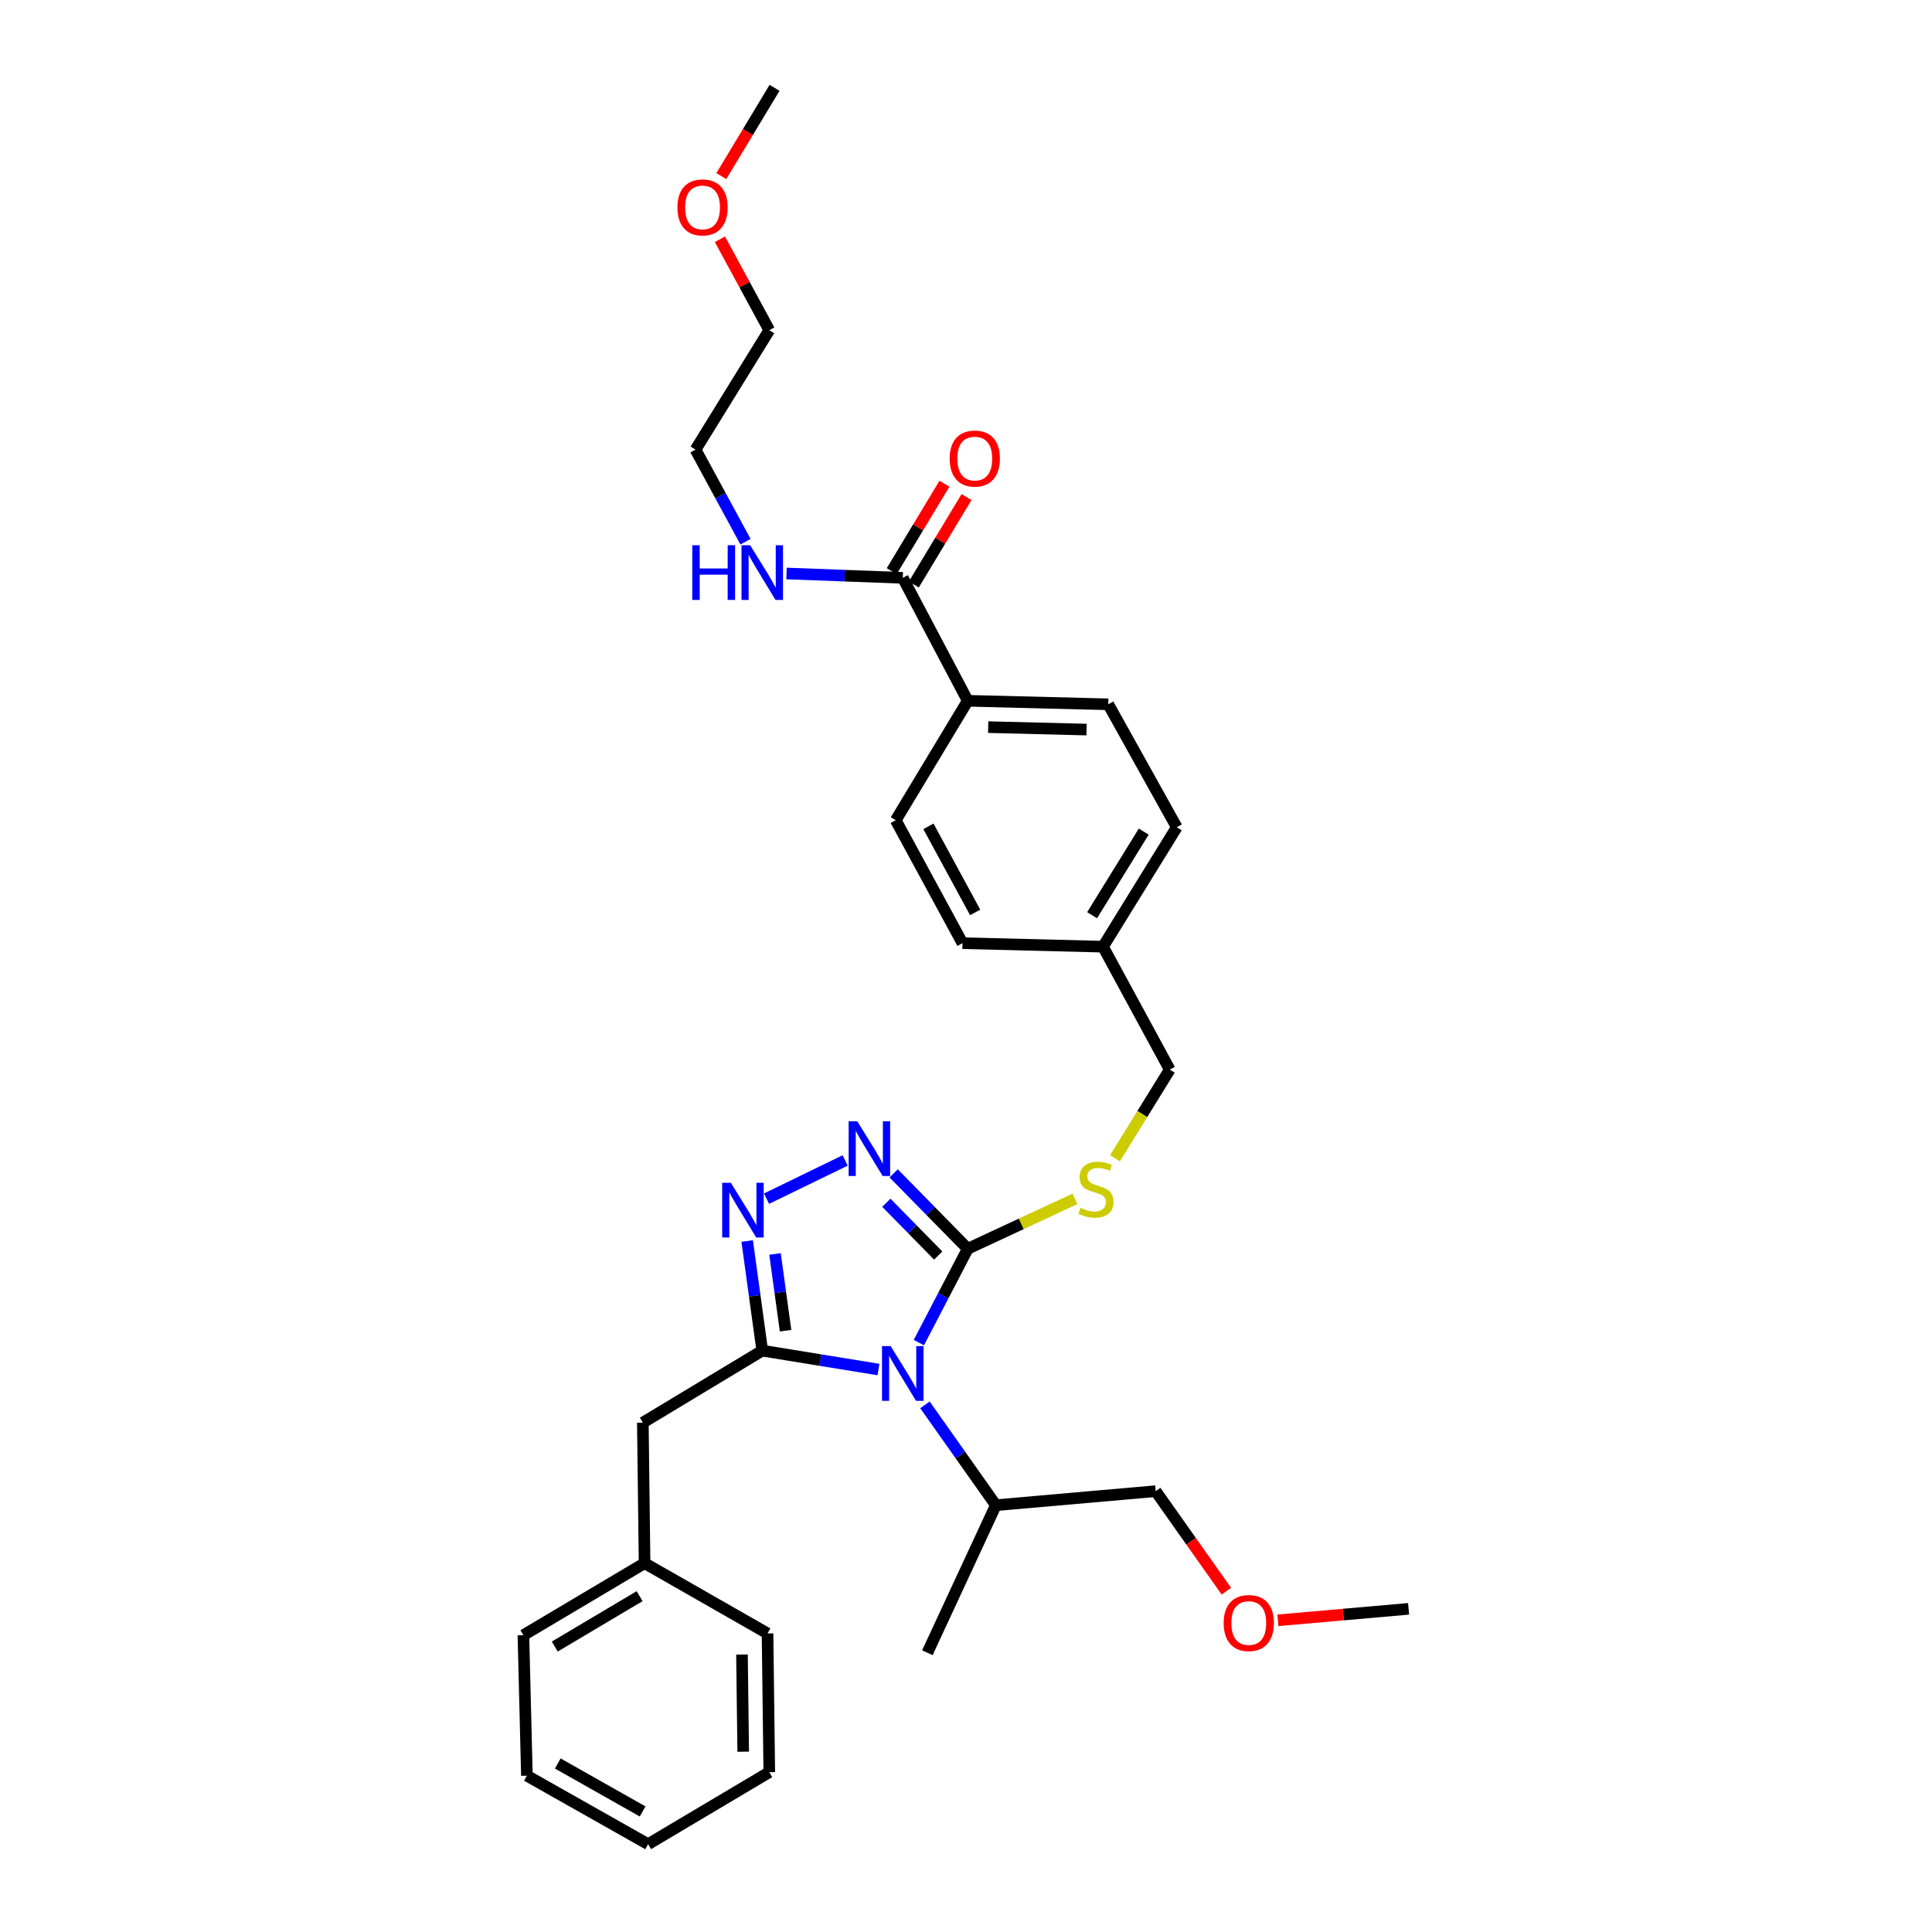 <?xml version='1.0' encoding='iso-8859-1'?>
<svg version='1.1' baseProfile='full'
              xmlns='http://www.w3.org/2000/svg'
                      xmlns:rdkit='http://www.rdkit.org/xml'
                      xmlns:xlink='http://www.w3.org/1999/xlink'
                  xml:space='preserve'
width='1000px' height='1000px' viewBox='0 0 1000 1000'>
<!-- END OF HEADER -->
<rect style='opacity:1.0;fill:#FFFFFF;stroke:none' width='1000' height='1000' x='0' y='0'> </rect>
<path class='bond-0' d='M 488.835,250.387 L 475.193,273.014' style='fill:none;fill-rule:evenodd;stroke:#FF0000;stroke-width:6px;stroke-linecap:butt;stroke-linejoin:miter;stroke-opacity:1' />
<path class='bond-0' d='M 475.193,273.014 L 461.551,295.641' style='fill:none;fill-rule:evenodd;stroke:#000000;stroke-width:6px;stroke-linecap:butt;stroke-linejoin:miter;stroke-opacity:1' />
<path class='bond-0' d='M 500.277,257.285 L 486.635,279.912' style='fill:none;fill-rule:evenodd;stroke:#FF0000;stroke-width:6px;stroke-linecap:butt;stroke-linejoin:miter;stroke-opacity:1' />
<path class='bond-0' d='M 486.635,279.912 L 472.993,302.539' style='fill:none;fill-rule:evenodd;stroke:#000000;stroke-width:6px;stroke-linecap:butt;stroke-linejoin:miter;stroke-opacity:1' />
<path class='bond-1' d='M 467.272,299.09 L 437.187,297.963' style='fill:none;fill-rule:evenodd;stroke:#000000;stroke-width:6px;stroke-linecap:butt;stroke-linejoin:miter;stroke-opacity:1' />
<path class='bond-1' d='M 437.187,297.963 L 407.101,296.836' style='fill:none;fill-rule:evenodd;stroke:#0000FF;stroke-width:6px;stroke-linecap:butt;stroke-linejoin:miter;stroke-opacity:1' />
<path class='bond-2' d='M 467.272,299.09 L 500.906,362.727' style='fill:none;fill-rule:evenodd;stroke:#000000;stroke-width:6px;stroke-linecap:butt;stroke-linejoin:miter;stroke-opacity:1' />
<path class='bond-3' d='M 372.628,123.843 L 385.404,147.377' style='fill:none;fill-rule:evenodd;stroke:#FF0000;stroke-width:6px;stroke-linecap:butt;stroke-linejoin:miter;stroke-opacity:1' />
<path class='bond-3' d='M 385.404,147.377 L 398.179,170.91' style='fill:none;fill-rule:evenodd;stroke:#000000;stroke-width:6px;stroke-linecap:butt;stroke-linejoin:miter;stroke-opacity:1' />
<path class='bond-4' d='M 373.356,91.148 L 387.134,68.301' style='fill:none;fill-rule:evenodd;stroke:#FF0000;stroke-width:6px;stroke-linecap:butt;stroke-linejoin:miter;stroke-opacity:1' />
<path class='bond-4' d='M 387.134,68.301 L 400.911,45.455' style='fill:none;fill-rule:evenodd;stroke:#000000;stroke-width:6px;stroke-linecap:butt;stroke-linejoin:miter;stroke-opacity:1' />
<path class='bond-5' d='M 385.874,280.396 L 372.938,256.562' style='fill:none;fill-rule:evenodd;stroke:#0000FF;stroke-width:6px;stroke-linecap:butt;stroke-linejoin:miter;stroke-opacity:1' />
<path class='bond-5' d='M 372.938,256.562 L 360.003,232.729' style='fill:none;fill-rule:evenodd;stroke:#000000;stroke-width:6px;stroke-linecap:butt;stroke-linejoin:miter;stroke-opacity:1' />
<path class='bond-6' d='M 360.003,232.729 L 398.179,170.91' style='fill:none;fill-rule:evenodd;stroke:#000000;stroke-width:6px;stroke-linecap:butt;stroke-linejoin:miter;stroke-opacity:1' />
<path class='bond-7' d='M 475.599,694.929 L 488.252,670.648' style='fill:none;fill-rule:evenodd;stroke:#0000FF;stroke-width:6px;stroke-linecap:butt;stroke-linejoin:miter;stroke-opacity:1' />
<path class='bond-7' d='M 488.252,670.648 L 500.906,646.366' style='fill:none;fill-rule:evenodd;stroke:#000000;stroke-width:6px;stroke-linecap:butt;stroke-linejoin:miter;stroke-opacity:1' />
<path class='bond-8' d='M 454.69,708.864 L 424.616,703.978' style='fill:none;fill-rule:evenodd;stroke:#0000FF;stroke-width:6px;stroke-linecap:butt;stroke-linejoin:miter;stroke-opacity:1' />
<path class='bond-8' d='M 424.616,703.978 L 394.542,699.091' style='fill:none;fill-rule:evenodd;stroke:#000000;stroke-width:6px;stroke-linecap:butt;stroke-linejoin:miter;stroke-opacity:1' />
<path class='bond-9' d='M 478.754,727.156 L 497.104,753.122' style='fill:none;fill-rule:evenodd;stroke:#0000FF;stroke-width:6px;stroke-linecap:butt;stroke-linejoin:miter;stroke-opacity:1' />
<path class='bond-9' d='M 497.104,753.122 L 515.455,779.089' style='fill:none;fill-rule:evenodd;stroke:#000000;stroke-width:6px;stroke-linecap:butt;stroke-linejoin:miter;stroke-opacity:1' />
<path class='bond-10' d='M 500.906,646.366 L 481.73,626.847' style='fill:none;fill-rule:evenodd;stroke:#000000;stroke-width:6px;stroke-linecap:butt;stroke-linejoin:miter;stroke-opacity:1' />
<path class='bond-10' d='M 481.73,626.847 L 462.555,607.328' style='fill:none;fill-rule:evenodd;stroke:#0000FF;stroke-width:6px;stroke-linecap:butt;stroke-linejoin:miter;stroke-opacity:1' />
<path class='bond-10' d='M 485.622,649.874 L 472.199,636.21' style='fill:none;fill-rule:evenodd;stroke:#000000;stroke-width:6px;stroke-linecap:butt;stroke-linejoin:miter;stroke-opacity:1' />
<path class='bond-10' d='M 472.199,636.21 L 458.776,622.547' style='fill:none;fill-rule:evenodd;stroke:#0000FF;stroke-width:6px;stroke-linecap:butt;stroke-linejoin:miter;stroke-opacity:1' />
<path class='bond-11' d='M 500.906,646.366 L 528.635,633.452' style='fill:none;fill-rule:evenodd;stroke:#000000;stroke-width:6px;stroke-linecap:butt;stroke-linejoin:miter;stroke-opacity:1' />
<path class='bond-11' d='M 528.635,633.452 L 556.364,620.538' style='fill:none;fill-rule:evenodd;stroke:#CCCC00;stroke-width:6px;stroke-linecap:butt;stroke-linejoin:miter;stroke-opacity:1' />
<path class='bond-12' d='M 437.439,600.651 L 396.753,620.426' style='fill:none;fill-rule:evenodd;stroke:#0000FF;stroke-width:6px;stroke-linecap:butt;stroke-linejoin:miter;stroke-opacity:1' />
<path class='bond-13' d='M 386.742,642.357 L 390.642,670.724' style='fill:none;fill-rule:evenodd;stroke:#0000FF;stroke-width:6px;stroke-linecap:butt;stroke-linejoin:miter;stroke-opacity:1' />
<path class='bond-13' d='M 390.642,670.724 L 394.542,699.091' style='fill:none;fill-rule:evenodd;stroke:#000000;stroke-width:6px;stroke-linecap:butt;stroke-linejoin:miter;stroke-opacity:1' />
<path class='bond-13' d='M 401.149,649.047 L 403.879,668.904' style='fill:none;fill-rule:evenodd;stroke:#0000FF;stroke-width:6px;stroke-linecap:butt;stroke-linejoin:miter;stroke-opacity:1' />
<path class='bond-13' d='M 403.879,668.904 L 406.609,688.761' style='fill:none;fill-rule:evenodd;stroke:#000000;stroke-width:6px;stroke-linecap:butt;stroke-linejoin:miter;stroke-opacity:1' />
<path class='bond-14' d='M 394.542,699.091 L 332.731,736.362' style='fill:none;fill-rule:evenodd;stroke:#000000;stroke-width:6px;stroke-linecap:butt;stroke-linejoin:miter;stroke-opacity:1' />
<path class='bond-15' d='M 577.118,599.52 L 591.288,576.579' style='fill:none;fill-rule:evenodd;stroke:#CCCC00;stroke-width:6px;stroke-linecap:butt;stroke-linejoin:miter;stroke-opacity:1' />
<path class='bond-15' d='M 591.288,576.579 L 605.458,553.638' style='fill:none;fill-rule:evenodd;stroke:#000000;stroke-width:6px;stroke-linecap:butt;stroke-linejoin:miter;stroke-opacity:1' />
<path class='bond-16' d='M 463.635,424.546 L 498.181,488.183' style='fill:none;fill-rule:evenodd;stroke:#000000;stroke-width:6px;stroke-linecap:butt;stroke-linejoin:miter;stroke-opacity:1' />
<path class='bond-16' d='M 480.559,427.716 L 504.742,472.262' style='fill:none;fill-rule:evenodd;stroke:#000000;stroke-width:6px;stroke-linecap:butt;stroke-linejoin:miter;stroke-opacity:1' />
<path class='bond-17' d='M 463.635,424.546 L 500.906,362.727' style='fill:none;fill-rule:evenodd;stroke:#000000;stroke-width:6px;stroke-linecap:butt;stroke-linejoin:miter;stroke-opacity:1' />
<path class='bond-18' d='M 605.458,553.638 L 570.912,490.001' style='fill:none;fill-rule:evenodd;stroke:#000000;stroke-width:6px;stroke-linecap:butt;stroke-linejoin:miter;stroke-opacity:1' />
<path class='bond-19' d='M 498.181,488.183 L 570.912,490.001' style='fill:none;fill-rule:evenodd;stroke:#000000;stroke-width:6px;stroke-linecap:butt;stroke-linejoin:miter;stroke-opacity:1' />
<path class='bond-20' d='M 570.912,490.001 L 609.088,428.183' style='fill:none;fill-rule:evenodd;stroke:#000000;stroke-width:6px;stroke-linecap:butt;stroke-linejoin:miter;stroke-opacity:1' />
<path class='bond-20' d='M 565.27,473.708 L 591.993,430.435' style='fill:none;fill-rule:evenodd;stroke:#000000;stroke-width:6px;stroke-linecap:butt;stroke-linejoin:miter;stroke-opacity:1' />
<path class='bond-21' d='M 729.088,832.727 L 695.265,835.701' style='fill:none;fill-rule:evenodd;stroke:#000000;stroke-width:6px;stroke-linecap:butt;stroke-linejoin:miter;stroke-opacity:1' />
<path class='bond-21' d='M 695.265,835.701 L 661.442,838.676' style='fill:none;fill-rule:evenodd;stroke:#FF0000;stroke-width:6px;stroke-linecap:butt;stroke-linejoin:miter;stroke-opacity:1' />
<path class='bond-22' d='M 634.771,823.594 L 616.477,797.708' style='fill:none;fill-rule:evenodd;stroke:#FF0000;stroke-width:6px;stroke-linecap:butt;stroke-linejoin:miter;stroke-opacity:1' />
<path class='bond-22' d='M 616.477,797.708 L 598.184,771.822' style='fill:none;fill-rule:evenodd;stroke:#000000;stroke-width:6px;stroke-linecap:butt;stroke-linejoin:miter;stroke-opacity:1' />
<path class='bond-23' d='M 332.731,736.362 L 333.636,809.092' style='fill:none;fill-rule:evenodd;stroke:#000000;stroke-width:6px;stroke-linecap:butt;stroke-linejoin:miter;stroke-opacity:1' />
<path class='bond-24' d='M 333.636,809.092 L 270.912,846.363' style='fill:none;fill-rule:evenodd;stroke:#000000;stroke-width:6px;stroke-linecap:butt;stroke-linejoin:miter;stroke-opacity:1' />
<path class='bond-24' d='M 331.053,826.17 L 287.146,852.259' style='fill:none;fill-rule:evenodd;stroke:#000000;stroke-width:6px;stroke-linecap:butt;stroke-linejoin:miter;stroke-opacity:1' />
<path class='bond-25' d='M 333.636,809.092 L 397.274,845.458' style='fill:none;fill-rule:evenodd;stroke:#000000;stroke-width:6px;stroke-linecap:butt;stroke-linejoin:miter;stroke-opacity:1' />
<path class='bond-26' d='M 270.912,846.363 L 272.724,919.093' style='fill:none;fill-rule:evenodd;stroke:#000000;stroke-width:6px;stroke-linecap:butt;stroke-linejoin:miter;stroke-opacity:1' />
<path class='bond-27' d='M 397.274,845.458 L 398.179,917.275' style='fill:none;fill-rule:evenodd;stroke:#000000;stroke-width:6px;stroke-linecap:butt;stroke-linejoin:miter;stroke-opacity:1' />
<path class='bond-27' d='M 384.049,856.399 L 384.683,906.671' style='fill:none;fill-rule:evenodd;stroke:#000000;stroke-width:6px;stroke-linecap:butt;stroke-linejoin:miter;stroke-opacity:1' />
<path class='bond-28' d='M 272.724,919.093 L 335.455,954.545' style='fill:none;fill-rule:evenodd;stroke:#000000;stroke-width:6px;stroke-linecap:butt;stroke-linejoin:miter;stroke-opacity:1' />
<path class='bond-28' d='M 288.707,912.779 L 332.619,937.595' style='fill:none;fill-rule:evenodd;stroke:#000000;stroke-width:6px;stroke-linecap:butt;stroke-linejoin:miter;stroke-opacity:1' />
<path class='bond-29' d='M 398.179,917.275 L 335.455,954.545' style='fill:none;fill-rule:evenodd;stroke:#000000;stroke-width:6px;stroke-linecap:butt;stroke-linejoin:miter;stroke-opacity:1' />
<path class='bond-30' d='M 598.184,771.822 L 515.455,779.089' style='fill:none;fill-rule:evenodd;stroke:#000000;stroke-width:6px;stroke-linecap:butt;stroke-linejoin:miter;stroke-opacity:1' />
<path class='bond-31' d='M 515.455,779.089 L 480.003,855.456' style='fill:none;fill-rule:evenodd;stroke:#000000;stroke-width:6px;stroke-linecap:butt;stroke-linejoin:miter;stroke-opacity:1' />
<path class='bond-32' d='M 609.088,428.183 L 573.636,364.546' style='fill:none;fill-rule:evenodd;stroke:#000000;stroke-width:6px;stroke-linecap:butt;stroke-linejoin:miter;stroke-opacity:1' />
<path class='bond-33' d='M 573.636,364.546 L 500.906,362.727' style='fill:none;fill-rule:evenodd;stroke:#000000;stroke-width:6px;stroke-linecap:butt;stroke-linejoin:miter;stroke-opacity:1' />
<path class='bond-33' d='M 562.392,377.63 L 511.481,376.357' style='fill:none;fill-rule:evenodd;stroke:#000000;stroke-width:6px;stroke-linecap:butt;stroke-linejoin:miter;stroke-opacity:1' />
<path  class='atom-0' d='M 491.543 237.351
Q 491.543 230.551, 494.903 226.751
Q 498.263 222.951, 504.543 222.951
Q 510.823 222.951, 514.183 226.751
Q 517.543 230.551, 517.543 237.351
Q 517.543 244.231, 514.143 248.151
Q 510.743 252.031, 504.543 252.031
Q 498.303 252.031, 494.903 248.151
Q 491.543 244.271, 491.543 237.351
M 504.543 248.831
Q 508.863 248.831, 511.183 245.951
Q 513.543 243.031, 513.543 237.351
Q 513.543 231.791, 511.183 228.991
Q 508.863 226.151, 504.543 226.151
Q 500.223 226.151, 497.863 228.951
Q 495.543 231.751, 495.543 237.351
Q 495.543 243.071, 497.863 245.951
Q 500.223 248.831, 504.543 248.831
' fill='#FF0000'/>
<path  class='atom-2' d='M 350.633 107.353
Q 350.633 100.553, 353.993 96.753
Q 357.353 92.953, 363.633 92.953
Q 369.913 92.953, 373.273 96.753
Q 376.633 100.553, 376.633 107.353
Q 376.633 114.233, 373.233 118.153
Q 369.833 122.033, 363.633 122.033
Q 357.393 122.033, 353.993 118.153
Q 350.633 114.273, 350.633 107.353
M 363.633 118.833
Q 367.953 118.833, 370.273 115.953
Q 372.633 113.033, 372.633 107.353
Q 372.633 101.793, 370.273 98.993
Q 367.953 96.153, 363.633 96.153
Q 359.313 96.153, 356.953 98.953
Q 354.633 101.753, 354.633 107.353
Q 354.633 113.073, 356.953 115.953
Q 359.313 118.833, 363.633 118.833
' fill='#FF0000'/>
<path  class='atom-3' d='M 358.322 282.206
L 362.162 282.206
L 362.162 294.246
L 376.642 294.246
L 376.642 282.206
L 380.482 282.206
L 380.482 310.526
L 376.642 310.526
L 376.642 297.446
L 362.162 297.446
L 362.162 310.526
L 358.322 310.526
L 358.322 282.206
' fill='#0000FF'/>
<path  class='atom-3' d='M 388.282 282.206
L 397.562 297.206
Q 398.482 298.686, 399.962 301.366
Q 401.442 304.046, 401.522 304.206
L 401.522 282.206
L 405.282 282.206
L 405.282 310.526
L 401.402 310.526
L 391.442 294.126
Q 390.282 292.206, 389.042 290.006
Q 387.842 287.806, 387.482 287.126
L 387.482 310.526
L 383.802 310.526
L 383.802 282.206
L 388.282 282.206
' fill='#0000FF'/>
<path  class='atom-5' d='M 461.012 696.749
L 470.292 711.749
Q 471.212 713.229, 472.692 715.909
Q 474.172 718.589, 474.252 718.749
L 474.252 696.749
L 478.012 696.749
L 478.012 725.069
L 474.132 725.069
L 464.172 708.669
Q 463.012 706.749, 461.772 704.549
Q 460.572 702.349, 460.212 701.669
L 460.212 725.069
L 456.532 725.069
L 456.532 696.749
L 461.012 696.749
' fill='#0000FF'/>
<path  class='atom-7' d='M 443.739 580.386
L 453.019 595.386
Q 453.939 596.866, 455.419 599.546
Q 456.899 602.226, 456.979 602.386
L 456.979 580.386
L 460.739 580.386
L 460.739 608.706
L 456.859 608.706
L 446.899 592.306
Q 445.739 590.386, 444.499 588.186
Q 443.299 585.986, 442.939 585.306
L 442.939 608.706
L 439.259 608.706
L 439.259 580.386
L 443.739 580.386
' fill='#0000FF'/>
<path  class='atom-8' d='M 378.283 612.201
L 387.563 627.201
Q 388.483 628.681, 389.963 631.361
Q 391.443 634.041, 391.523 634.201
L 391.523 612.201
L 395.283 612.201
L 395.283 640.521
L 391.403 640.521
L 381.443 624.121
Q 380.283 622.201, 379.043 620.001
Q 377.843 617.801, 377.483 617.121
L 377.483 640.521
L 373.803 640.521
L 373.803 612.201
L 378.283 612.201
' fill='#0000FF'/>
<path  class='atom-10' d='M 559.274 625.177
Q 559.594 625.297, 560.914 625.857
Q 562.234 626.417, 563.674 626.777
Q 565.154 627.097, 566.594 627.097
Q 569.274 627.097, 570.834 625.817
Q 572.394 624.497, 572.394 622.217
Q 572.394 620.657, 571.594 619.697
Q 570.834 618.737, 569.634 618.217
Q 568.434 617.697, 566.434 617.097
Q 563.914 616.337, 562.394 615.617
Q 560.914 614.897, 559.834 613.377
Q 558.794 611.857, 558.794 609.297
Q 558.794 605.737, 561.194 603.537
Q 563.634 601.337, 568.434 601.337
Q 571.714 601.337, 575.434 602.897
L 574.514 605.977
Q 571.114 604.577, 568.554 604.577
Q 565.794 604.577, 564.274 605.737
Q 562.754 606.857, 562.794 608.817
Q 562.794 610.337, 563.554 611.257
Q 564.354 612.177, 565.474 612.697
Q 566.634 613.217, 568.554 613.817
Q 571.114 614.617, 572.634 615.417
Q 574.154 616.217, 575.234 617.857
Q 576.354 619.457, 576.354 622.217
Q 576.354 626.137, 573.714 628.257
Q 571.114 630.337, 566.754 630.337
Q 564.234 630.337, 562.314 629.777
Q 560.434 629.257, 558.194 628.337
L 559.274 625.177
' fill='#CCCC00'/>
<path  class='atom-16' d='M 633.366 840.082
Q 633.366 833.282, 636.726 829.482
Q 640.086 825.682, 646.366 825.682
Q 652.646 825.682, 656.006 829.482
Q 659.366 833.282, 659.366 840.082
Q 659.366 846.962, 655.966 850.882
Q 652.566 854.762, 646.366 854.762
Q 640.126 854.762, 636.726 850.882
Q 633.366 847.002, 633.366 840.082
M 646.366 851.562
Q 650.686 851.562, 653.006 848.682
Q 655.366 845.762, 655.366 840.082
Q 655.366 834.522, 653.006 831.722
Q 650.686 828.882, 646.366 828.882
Q 642.046 828.882, 639.686 831.682
Q 637.366 834.482, 637.366 840.082
Q 637.366 845.802, 639.686 848.682
Q 642.046 851.562, 646.366 851.562
' fill='#FF0000'/>
</svg>
